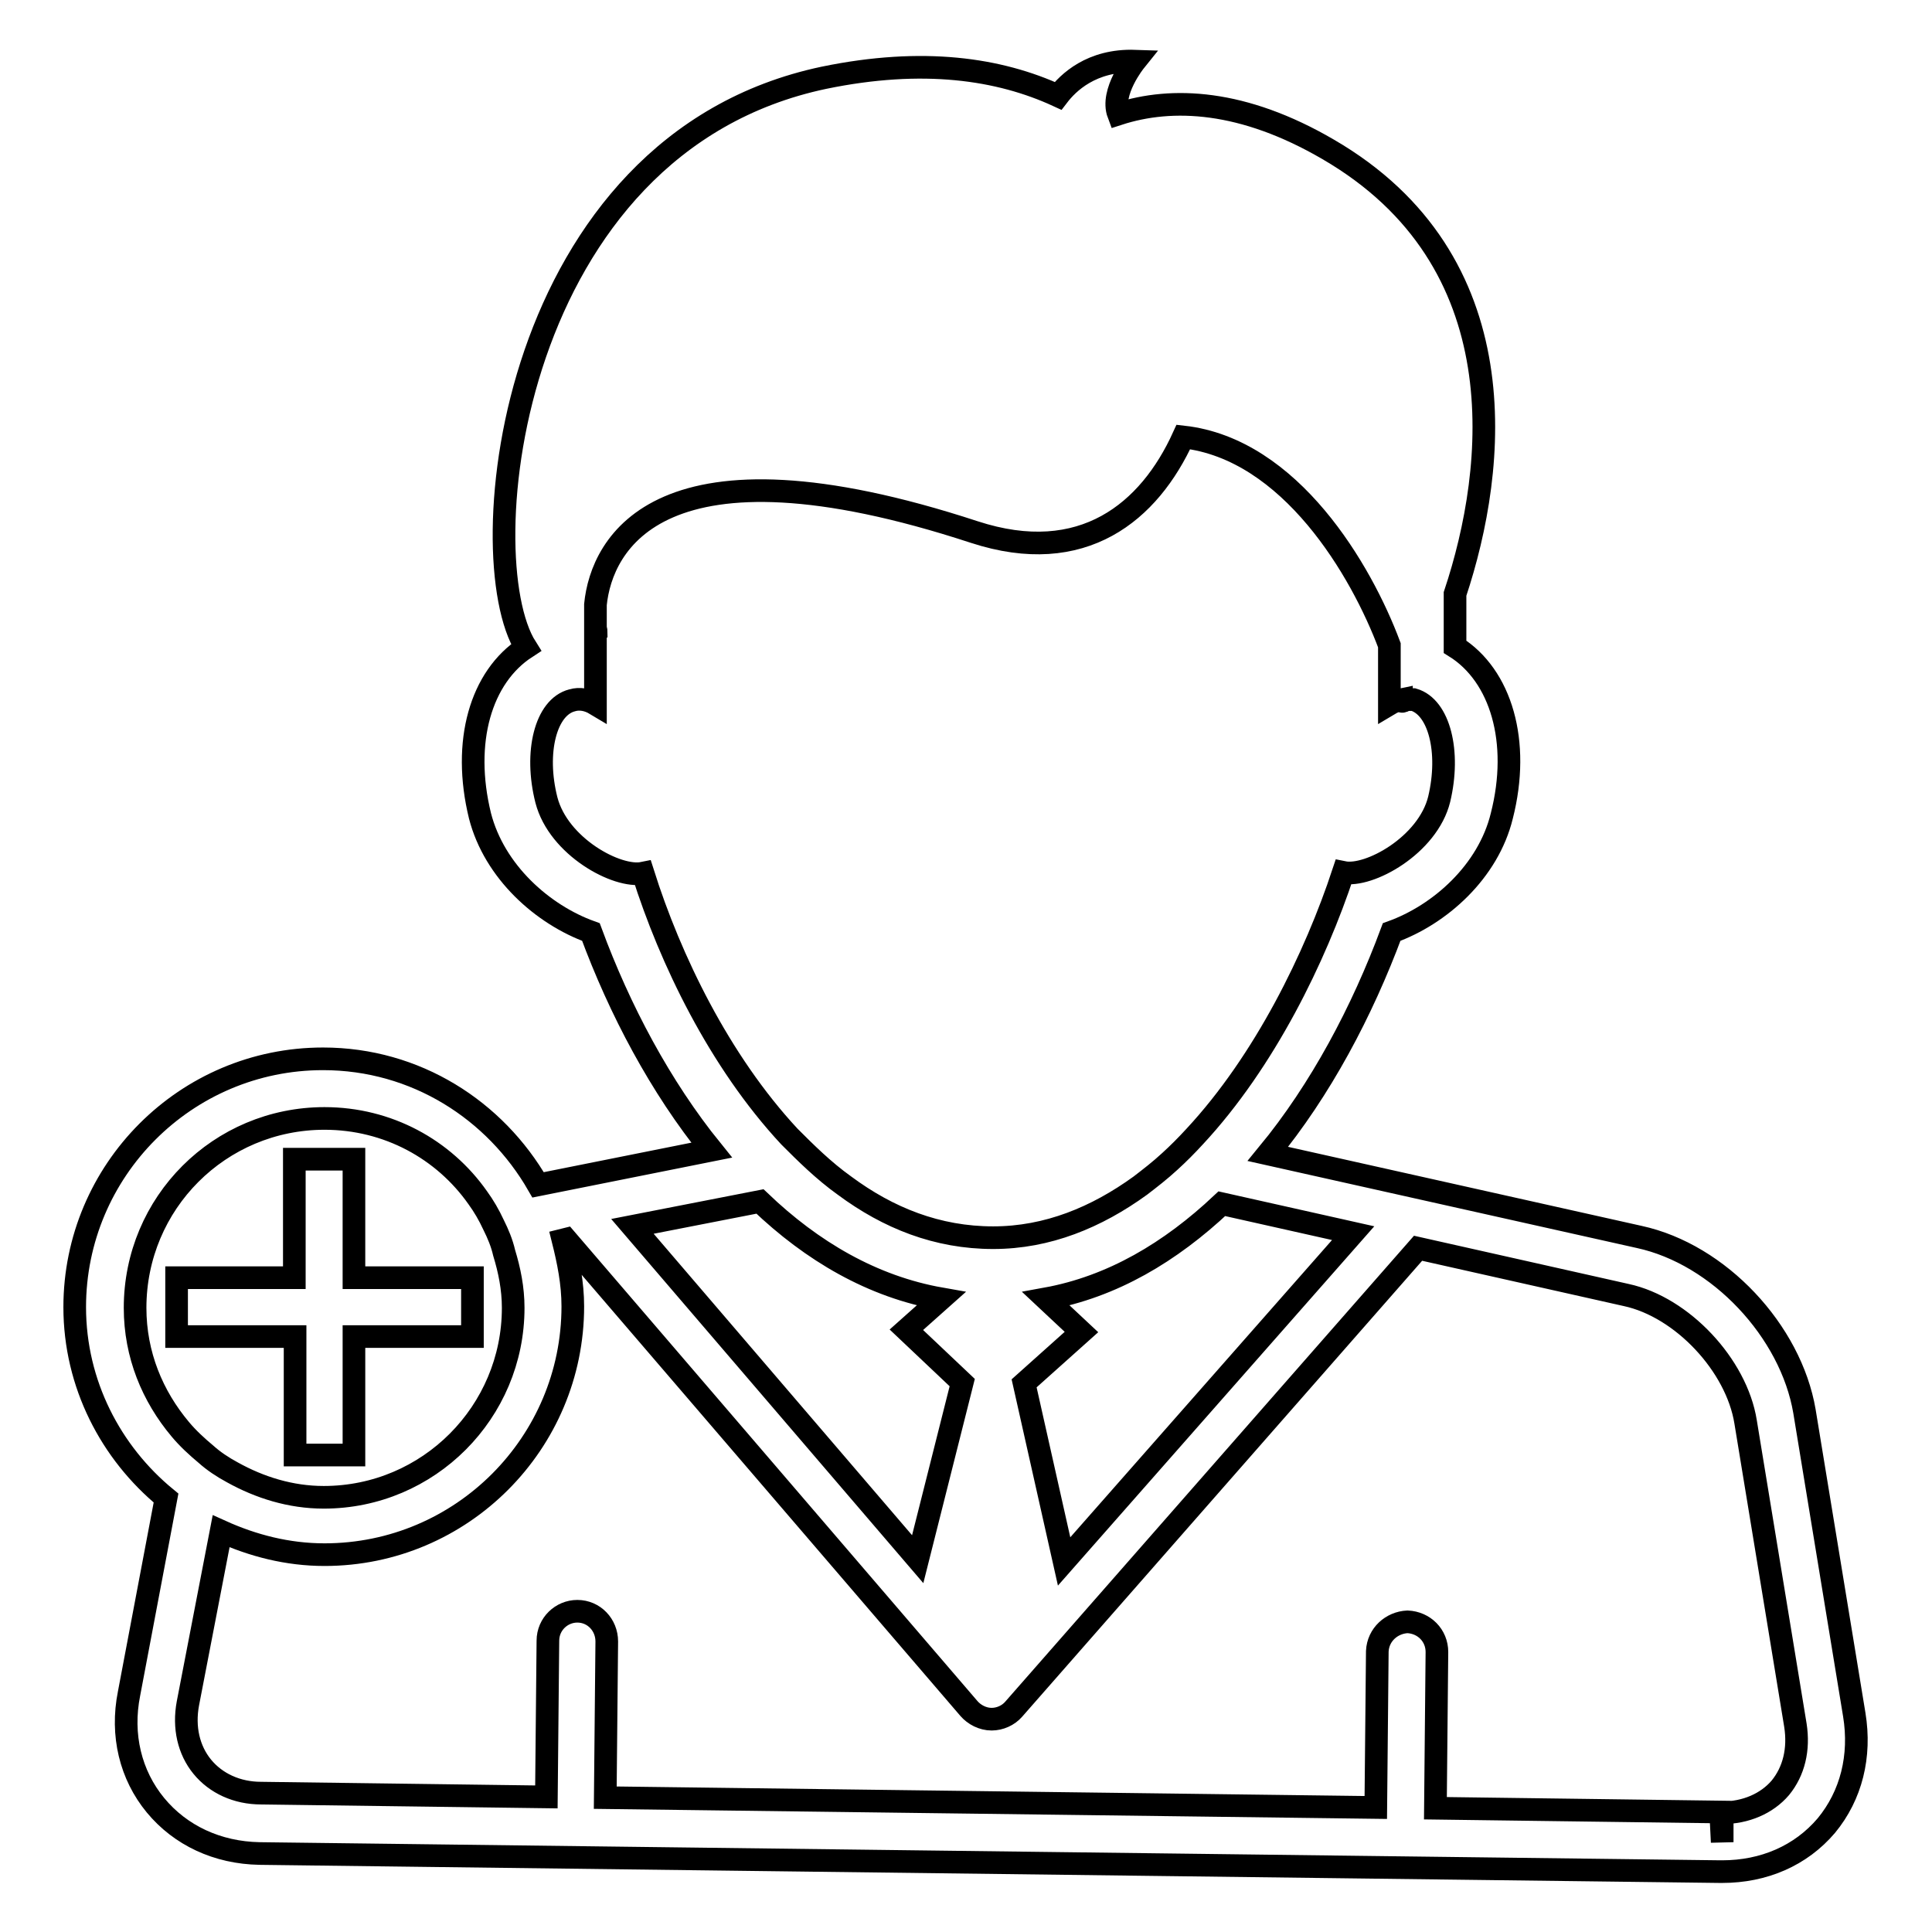 <?xml version="1.0" encoding="utf-8"?>
<!-- Svg Vector Icons : http://www.onlinewebfonts.com/icon -->
<!DOCTYPE svg PUBLIC "-//W3C//DTD SVG 1.1//EN" "http://www.w3.org/Graphics/SVG/1.1/DTD/svg11.dtd">
<svg version="1.1" xmlns="http://www.w3.org/2000/svg" xmlns:xlink="http://www.w3.org/1999/xlink" x="0px" y="0px" viewBox="0 0 256 256" enable-background="new 0 0 256 256" xml:space="preserve">
<g><g><g><path stroke-width="3" fill-opacity="0" stroke="#000000"  d="M245.7,227.2l-6.6-40.2c-1.8-10.6-11.3-20.8-21.9-23.1l-49.2-11c7-8.5,12.5-18.9,16.4-29.4c6.4-2.3,12.8-8,14.6-15.4c2.5-9.8-0.1-18.6-6.2-22.4v-7c5.6-16.8,8.5-44.2-16.8-58.9c-11.3-6.6-20.7-7-27.8-4.7c-1.1-2.9,2.2-7,2.2-7c-5.8-0.2-8.9,2.9-10.2,4.6c-7.8-3.6-17.9-5.1-31-2.4c-41.8,8.8-47.1,63.5-39.5,75.5c-6,3.9-8.5,12.5-6.1,22.3c1.9,7.4,8.3,13.1,14.7,15.4c3.8,10.3,9.2,20.5,16,28.9l-16.5,3.3l0,0l0,0l-6.5,1.3c-5.7-9.9-16.2-16.7-28.5-16.7c-18.2,0-32.9,14.8-32.9,32.9c0,10.2,4.8,19.3,12.1,25.3l-4.9,25.9c-1.1,5.5,0.2,10.8,3.5,14.8c3.3,4,8.2,6.3,13.8,6.4l193.5,2.4h0.3c5.5,0,10.4-2.1,13.8-6.1C245.3,237.9,246.6,232.7,245.7,227.2z M127.5,183.2l-5.9,23.4l-37.8-44.1l16.9-3.3c6.9,6.6,14.9,11.3,24,12.9l-4.6,4.1L127.5,183.2z M141,206.9l-5.3-23.6l7.6-6.8l-4.7-4.4c8.8-1.6,16.5-6.2,23.3-12.6l17.4,3.9L141,206.9z M85.2,115.7c-3.4,0.7-11.2-3.5-12.8-9.7c-1.6-6.3-0.1-12.3,3.4-13.2c1-0.3,2.1-0.1,3.1,0.5v-9.4c0,0,0,0,0.1-0.1c0-0.1,0-0.3-0.1-0.5v-3.2c0.8-8,8.4-23.3,50.2-9.6c14.4,4.7,23.2-2.7,27.7-12.6c14.2,1.6,23.6,17.7,27.3,27.6v7.8c0.5-0.3,1.1-0.5,1.6-0.6c0,0.1,0,0.2,0,0.2c0.1,0.1,0.3,0,0.6-0.2c0.3,0,0.7,0,1,0c3.4,1,4.9,6.9,3.4,13.2c-1.5,6.1-9.3,10.4-12.7,9.7c-3.7,11.2-10.4,25-19.7,35c-1.1,1.2-2.2,2.3-3.3,3.3c-1.3,1.2-2.6,2.2-3.9,3.2c-5.8,4.2-12.3,6.9-19.5,6.9c-7.4,0-13.9-2.6-19.7-6.9c-1.4-1-2.7-2.1-3.9-3.2c-1.2-1.1-2.3-2.2-3.4-3.3C95.3,140.6,88.8,127.1,85.2,115.7z M43,148.2c8.4,0,15.8,4.1,20.3,10.5c0.8,1.1,1.5,2.3,2.1,3.6c0.6,1.2,1.1,2.4,1.4,3.7c0.7,2.3,1.2,4.7,1.2,7.3c0,13.8-11.2,25.1-25.1,25.1c-4.4,0-8.5-1.3-12.1-3.3c-1.3-0.7-2.5-1.5-3.5-2.4c-1.2-1-2.4-2.1-3.4-3.3c-3.7-4.4-6-9.9-6-16.1C17.9,159.4,29.1,148.2,43,148.2z M228,240.1l-37.8-0.5l0.2-20.7c0-2.2-1.7-3.9-3.9-4c-2.1,0.1-3.9,1.7-4,3.9l-0.2,20.7l-102.1-1.3l0.2-20.7c0-2.2-1.7-4-3.9-4c0,0,0,0,0,0c-2.1,0-3.9,1.7-3.9,3.9l-0.2,20.7l-37.8-0.5c-3.2,0-6-1.3-7.8-3.5c-1.8-2.2-2.5-5.2-1.9-8.4l4.4-22.8c4.2,1.9,8.8,3.1,13.7,3.1c18.2,0,32.9-14.8,32.9-32.9c0-3.1-0.6-6-1.3-8.8l0.4-0.1l53.4,62.2c0.7,0.8,1.8,1.4,3,1.4h0c1.1,0,2.2-0.5,2.9-1.3l53.6-61.1l27.6,6.2c7.4,1.6,14.6,9.3,15.8,16.8l6.6,40.2c0.5,3.2-0.2,6.1-2,8.3c-1.8,2.1-4.6,3.3-7.7,3.3v3.9L228,240.1z M23.4,177.1v-3.9v-3.9h10.2H39v-4.2v-11.5H43h3.9v8.3v4.1v3.3H50h12.6v3.9v3.9H46.9v15.7H43h-3.9v-15.7h-2h-4.9h-4.6H23.4L23.4,177.1z"/></g><g></g><g></g><g></g><g></g><g></g><g></g><g></g><g></g><g></g><g></g><g></g><g></g><g></g><g></g><g></g></g></g>
</svg>